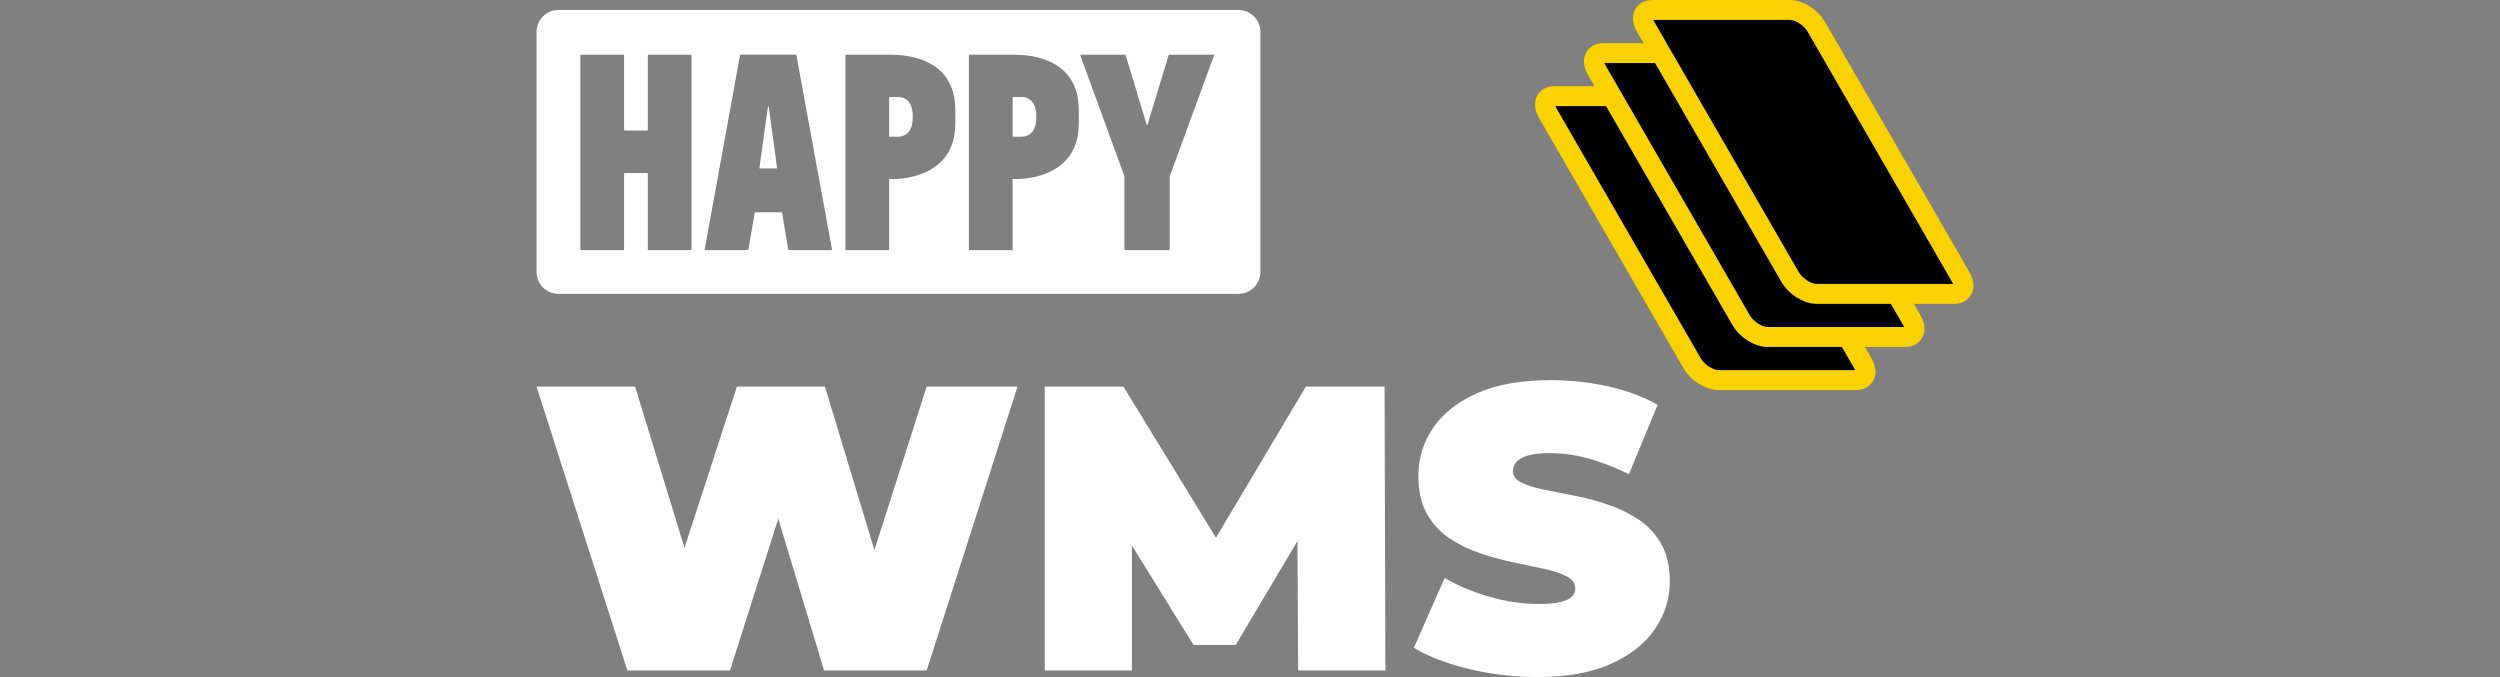 <?xml version="1.0" encoding="UTF-8"?>
<svg id="Livello_2" data-name="Livello 2" xmlns="http://www.w3.org/2000/svg" viewBox="0 0 752.18 203.69">
  <rect x="0" y="0" width="752.18" height="203.69" fill="#808080" stroke="none"/>
  <defs>
    <style>
      .cls-1 {
        fill: #000;
        stroke: #fad201;
        stroke-miterlimit: 10;
        stroke-width: 6px;
      }

      .cls-2 {
        fill: none;
      }

      .cls-2, .cls-3 {
        stroke-width: 0px;
      }

      .cls-3 {
        fill: #fff;
      }
    </style>
  </defs>
  <g id="Livello_1-2" data-name="Livello 1">
    <g>
      <path class="cls-1" d="M558.39,114.36h-41.35c-2.75,0-6.3-2.25-7.89-5l-43.54-75.42c-1.59-2.75-.64-5,2.11-5h41.35c2.75,0,6.3,2.25,7.89,5l43.54,75.42c1.59,2.75.64,5-2.11,5Z"/>
      <path class="cls-1" d="M573.13,101.39h-41.35c-2.75,0-6.3-2.25-7.89-5l-43.54-75.42c-1.59-2.75-.64-5,2.11-5h41.35c2.75,0,6.3,2.25,7.89,5l43.54,75.42c1.59,2.75.64,5-2.11,5Z"/>
      <g>
        <g>
          <path class="cls-3" d="M307.29,29.18h-2.48c-.07,0-.13.06-.13.13v11.7c0,.07.06.13.13.13h2.48c2.21,0,4.48-1.43,4.48-5.64v-.69c0-4.17-2.19-5.64-4.48-5.64Z"/>
          <path class="cls-3" d="M231.04,32.16l-2.56,18.37c-.01.08.05.15.13.15h5.05c.08,0,.14-.07.13-.15l-2.49-18.37c-.02-.15-.24-.15-.26,0Z"/>
          <path class="cls-3" d="M372.62,3h-204.59c-3.65,0-6.6,2.96-6.6,6.6v72.21c0,3.65,2.96,6.6,6.6,6.6h204.59c3.65,0,6.6-2.96,6.6-6.6V9.6c0-3.65-2.96-6.6-6.6-6.6ZM208.06,75.13c0,.07-.06.13-.13.13h-12.89c-.07,0-.13-.06-.13-.13v-22.93c0-.07-.06-.13-.13-.13h-6.88c-.07,0-.13.06-.13.13v22.93c0,.07-.06.13-.13.13h-12.89c-.07,0-.13-.06-.13-.13V16.59c0-.07.06-.13.13-.13h12.89c.07,0,.13.06.13.13v22.55c0,.07.06.13.13.13h6.88c.07,0,.13-.06.13-.13v-22.55c0-.07.06-.13.13-.13h12.89c.07,0,.13.06.13.13v58.54ZM250.2,75.26h-12.89c-.07,0-.12-.05-.13-.11l-1.89-11.18c-.01-.06-.07-.11-.13-.11h-7.94c-.06,0-.12.05-.13.11l-1.93,11.18c-.01.06-.07.11-.13.11h-12.89c-.08,0-.15-.08-.13-.16l10.66-58.54c.01-.06.07-.11.13-.11h16.68c.06,0,.12.05.13.11l10.73,58.54c.02.08-.05.16-.13.16ZM287.42,37.21c.01,11.82-8.88,16.06-17.5,16.64,0,0,0,0-.01,0h-2.26c-.07,0-.13.06-.13.13v21.15c0,.07-.06.13-.13.13h-12.89c-.07,0-.13-.06-.13-.13V16.6c0-.07.06-.13.13-.13h13.56c9.2,0,19.37,3.69,19.37,16.66v4.08ZM324.57,37.21c.01,11.82-8.88,16.06-17.5,16.64,0,0,0,0-.01,0h-2.26c-.07,0-.13.06-.13.13v21.15c0,.07-.06.13-.13.13h-12.89c-.07,0-.13-.06-.13-.13V16.6c0-.07.06-.13.13-.13h13.56c9.2,0,19.37,3.69,19.37,16.66v4.08ZM351.93,52.95s0,.03,0,.05v22.13c0,.07-.06.13-.13.13h-13.37c-.07,0-.13-.06-.13-.13v-22.07s0-.03,0-.05l-13.27-36.37c-.03-.09.03-.18.13-.18h13.37c.06,0,.11.04.13.09l6.34,20.94c.04.13.22.13.26,0l6.37-20.94c.02-.06.07-.09.13-.09h13.39c.09,0,.16.09.13.18l-13.31,36.32Z"/>
          <path class="cls-3" d="M270.13,29.18h-2.48c-.07,0-.13.06-.13.13v11.7c0,.07.06.13.13.13h2.48c2.21,0,4.48-1.43,4.48-5.64v-.69c0-4.17-2.19-5.64-4.48-5.64Z"/>
        </g>
        <g>
          <path class="cls-3" d="M188.76,201.73l-27.33-85.42h29.65l22.09,72.12h-14.89l23.43-72.12h26.48l21.84,72.12h-14.28l23.06-72.12h27.33l-27.33,85.42h-30.87l-17.82-59.06h8.3l-18.79,59.06h-30.87Z"/>
          <path class="cls-3" d="M314.33,201.73v-85.42h23.67l34.17,55.77h-12.45l33.19-55.77h23.67l.24,85.42h-26.24l-.24-45.88h4.15l-22.7,38.2h-12.69l-23.67-38.2h5.13v45.88h-26.24Z"/>
          <path class="cls-3" d="M462.6,203.69c-7.16,0-14.08-.81-20.74-2.44-6.67-1.63-12.16-3.74-16.47-6.35l9.27-20.99c4.07,2.36,8.6,4.25,13.61,5.67,5,1.42,9.86,2.14,14.58,2.14,2.77,0,4.94-.18,6.53-.55s2.75-.89,3.48-1.59c.73-.69,1.1-1.53,1.1-2.5,0-1.54-.85-2.76-2.56-3.66-1.71-.89-3.97-1.65-6.77-2.26s-5.88-1.26-9.21-1.95c-3.34-.69-6.69-1.61-10.07-2.75-3.38-1.14-6.47-2.64-9.27-4.51-2.81-1.87-5.06-4.33-6.77-7.38-1.71-3.05-2.56-6.85-2.56-11.41,0-5.29,1.48-10.11,4.45-14.46,2.97-4.35,7.4-7.83,13.3-10.43,5.9-2.6,13.24-3.9,22.03-3.9,5.78,0,11.47.61,17.08,1.83,5.61,1.22,10.66,3.09,15.13,5.61l-8.66,20.87c-4.23-2.11-8.32-3.7-12.26-4.76-3.95-1.06-7.79-1.59-11.53-1.59-2.77,0-4.96.24-6.59.73-1.63.49-2.79,1.14-3.48,1.95-.69.81-1.04,1.71-1.04,2.69,0,1.46.85,2.62,2.56,3.48,1.71.85,3.97,1.57,6.77,2.14,2.81.57,5.9,1.18,9.27,1.83,3.37.65,6.73,1.55,10.07,2.69,3.33,1.14,6.41,2.64,9.21,4.51,2.81,1.87,5.06,4.31,6.77,7.32,1.71,3.01,2.56,6.75,2.56,11.23,0,5.21-1.49,9.99-4.45,14.34-2.97,4.35-7.38,7.85-13.24,10.49-5.86,2.64-13.22,3.97-22.09,3.97Z"/>
        </g>
      </g>
      <path class="cls-1" d="M587.87,88.42h-41.35c-2.75,0-6.3-2.25-7.89-5l-43.54-75.42c-1.59-2.75-.64-5,2.11-5h41.35c2.75,0,6.3,2.25,7.89,5l43.54,75.42c1.59,2.75.64,5-2.11,5Z"/>
    </g>
    <rect class="cls-2" y="3" width="752.18" height="200.69"/>
  </g>
</svg>